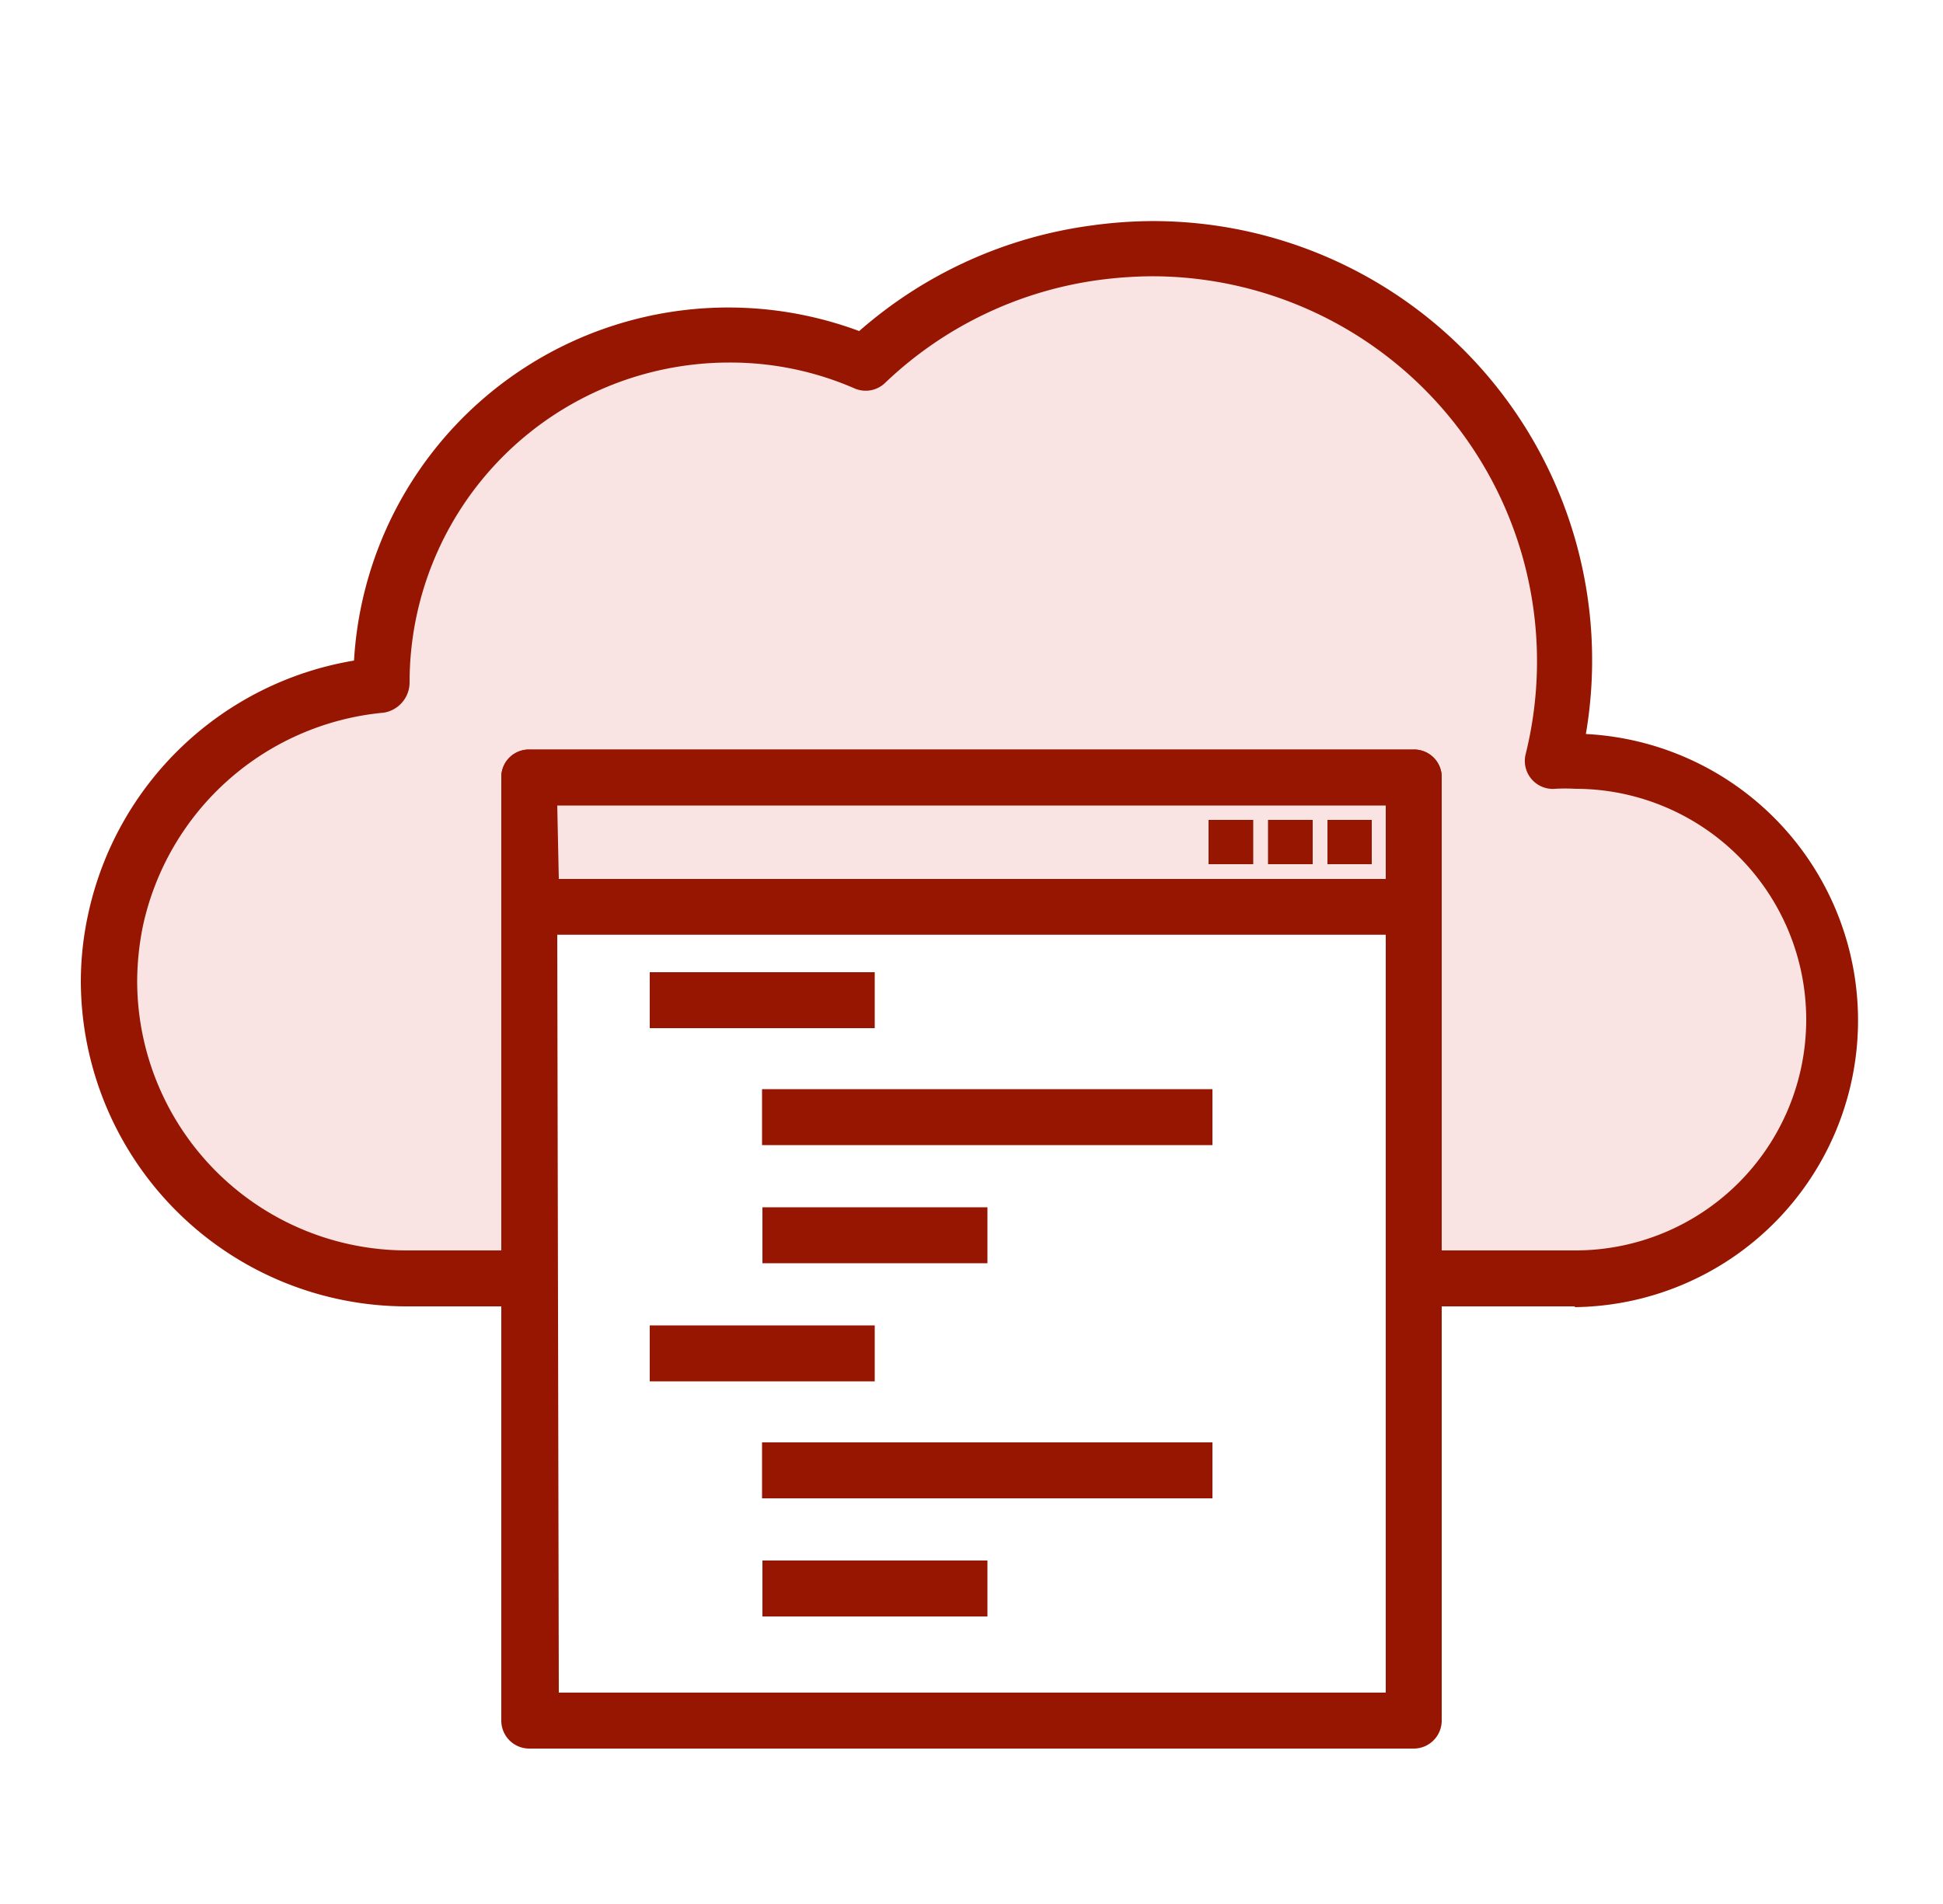 <svg id="icon" data-name="icon" xmlns="http://www.w3.org/2000/svg" xmlns:xlink="http://www.w3.org/1999/xlink" viewBox="0 0 50 49" width="50" height="49"><defs><style>.cls-1{fill:none;}.cls-2{clip-path:url(#clip-path);}.cls-3{fill:#971601;}.cls-4{fill:#f9e3e3;}</style><clipPath id="clip-path"><rect class="cls-1" x="2.08" y="5.67" width="45.84" height="39.33"/></clipPath></defs><g id="アートワーク_6" data-name="アートワーク 6"><g class="cls-2"><rect class="cls-3" x="16.72" y="25.02" width="5.79" height="1.44"/><rect class="cls-3" x="19.62" y="31.07" width="5.79" height="1.44"/><rect class="cls-3" x="19.61" y="28.03" width="11.59" height="1.44"/><rect class="cls-3" x="16.72" y="34.11" width="5.79" height="1.44"/><rect class="cls-3" x="19.62" y="40.16" width="5.79" height="1.44"/><rect class="cls-3" x="19.61" y="37.12" width="11.59" height="1.44"/><g class="cls-2"><path class="cls-4" d="M40.54,19.59l-.59,0a10.32,10.32,0,0,0,.33-2.56,10.65,10.65,0,0,0-18-7.71A8.93,8.93,0,0,0,9.81,17.55v.07A7.66,7.66,0,0,0,3,23.67a7.5,7.5,0,0,0-.17,1.58,7.65,7.65,0,0,0,7.65,7.65h3.17V20H36.38V32.9h4.16a6.66,6.66,0,1,0,0-13.31"/><path class="cls-3" d="M40.54,33.62H36.38a.72.72,0,0,1-.72-.72V20.73H14.34V32.9a.72.72,0,0,1-.72.72H10.45a8.39,8.39,0,0,1-8.37-8.37,8.18,8.18,0,0,1,.19-1.73A8.41,8.41,0,0,1,9.11,17a9.65,9.65,0,0,1,13-8.48,11.34,11.34,0,0,1,6-2.72,11.61,11.61,0,0,1,1.48-.11,11.3,11.3,0,0,1,11.22,13.2,7.38,7.38,0,0,1-.3,14.75ZM37.1,32.18h3.44a5.94,5.94,0,0,0,0-11.88,4.53,4.53,0,0,0-.52,0,.72.72,0,0,1-.76-.89A9.91,9.91,0,0,0,29.62,7.11a10.79,10.79,0,0,0-1.3.09,9.88,9.88,0,0,0-5.55,2.66A.72.72,0,0,1,22,10a8,8,0,0,0-3.24-.67,8.23,8.23,0,0,0-8.22,8.22.79.79,0,0,1-.66.79,7,7,0,0,0-6.2,5.48,7.25,7.25,0,0,0-.15,1.43,6.94,6.94,0,0,0,6.93,6.93H12.9V20a.71.71,0,0,1,.72-.71H36.38a.71.71,0,0,1,.72.71Z"/><path class="cls-3" d="M36.38,45H13.62a.72.72,0,0,1-.72-.72v-21a.71.71,0,0,1,.72-.71H36.38a.71.71,0,0,1,.72.71v21A.72.72,0,0,1,36.38,45Zm-22-1.44H35.66V24.05H14.34Z"/><rect class="cls-4" x="13.62" y="20.01" width="22.76" height="3.32"/><path class="cls-3" d="M36.38,24.05H13.62a.72.72,0,0,1-.72-.72V20a.71.71,0,0,1,.72-.71H36.38a.71.71,0,0,1,.72.71v3.32A.72.72,0,0,1,36.38,24.05Zm-22-1.43H35.66V20.73H14.34Z"/><rect class="cls-3" x="31.1" y="21.1" width="1.15" height="1.14"/><rect class="cls-3" x="32.63" y="21.1" width="1.15" height="1.14"/><rect class="cls-3" x="34.16" y="21.1" width="1.14" height="1.14"/></g></g></g></svg>
